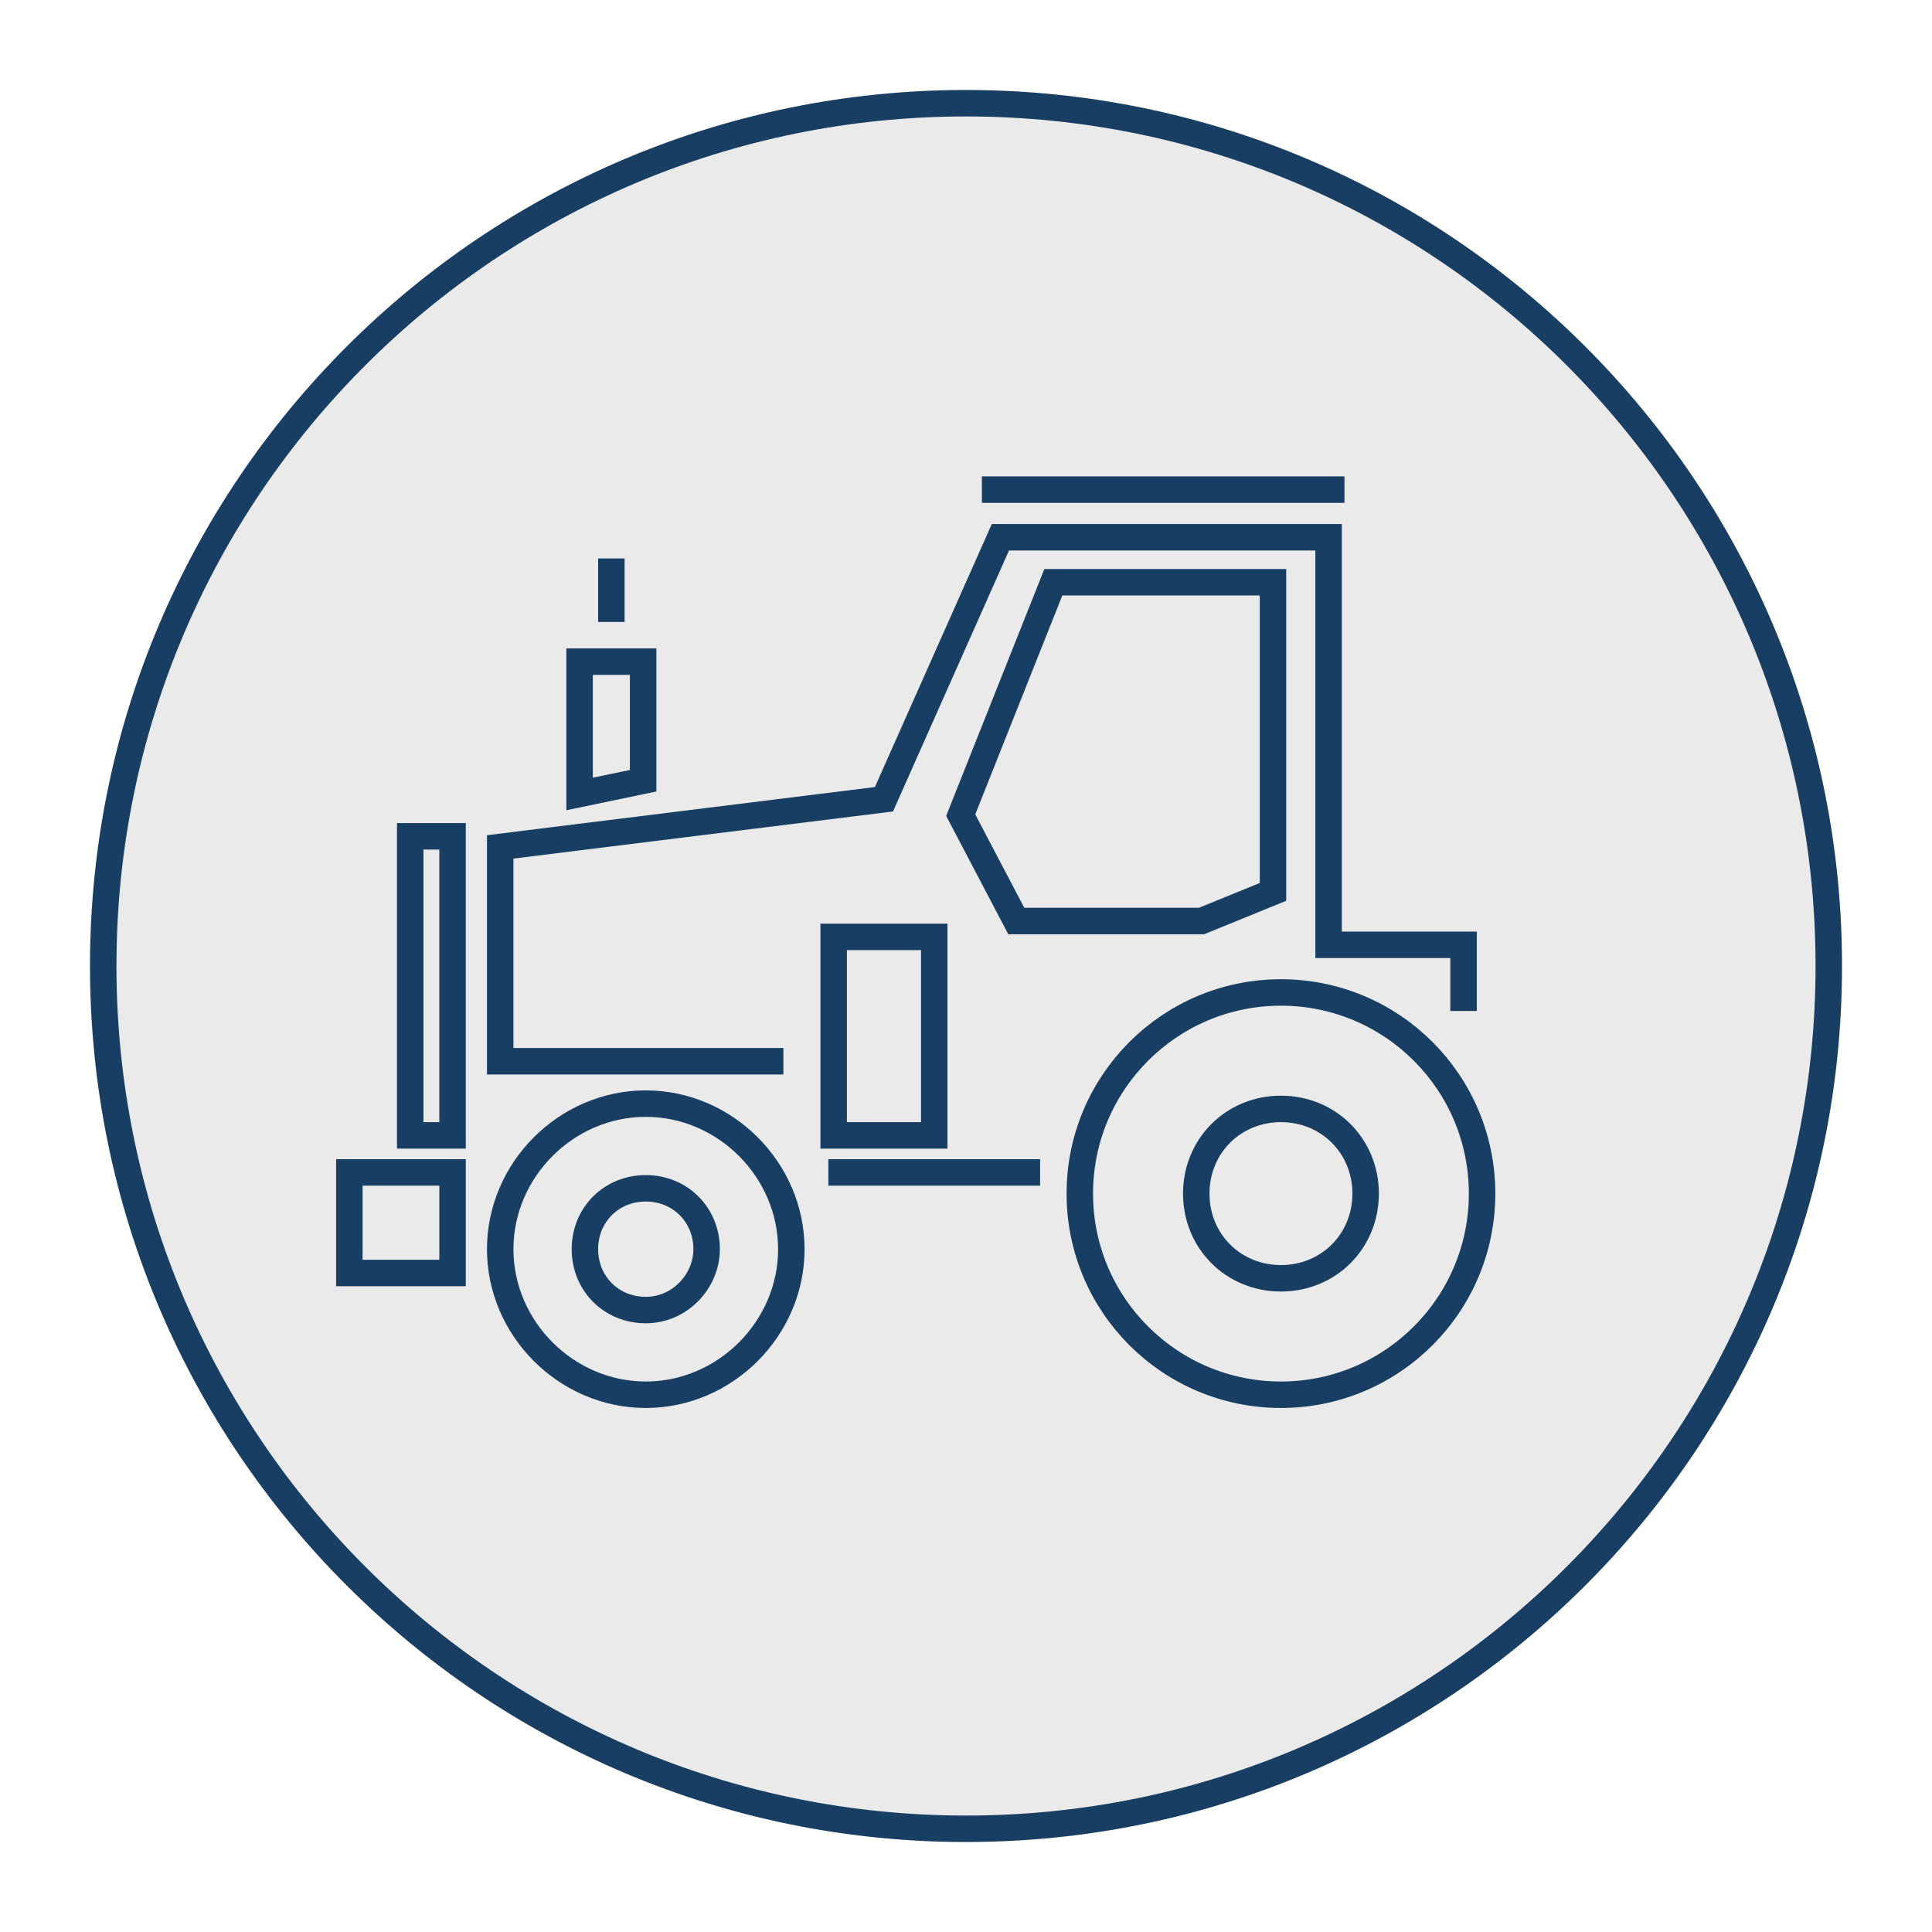 <?xml version="1.0" encoding="utf-8"?>
<!-- Generator: Adobe Illustrator 27.0.1, SVG Export Plug-In . SVG Version: 6.00 Build 0)  -->
<svg version="1.1" id="Слой_1" xmlns="http://www.w3.org/2000/svg" xmlns:xlink="http://www.w3.org/1999/xlink" x="0px" y="0px"
	 viewBox="0 0 73 73" style="enable-background:new 0 0 73 73;" xml:space="preserve">
<style type="text/css">
	.st0{fill:#EAEAEA;stroke:#193E64;stroke-miterlimit:10;}
	.st1{fill:none;stroke:#193E64;stroke-miterlimit:10;}
</style>
<g>
	<path class="st0" d="M69.1,36.5c0-18-14.6-32.6-32.6-32.6c-18,0-32.6,14.6-32.6,32.6c0,18,14.6,32.6,32.6,32.6
		C54.5,69.1,69.1,54.5,69.1,36.5z"/>
	<g>
		<g>
			<path class="st1" d="M29.9,47.2c0-3-2.5-5.5-5.5-5.5c-3,0-5.5,2.5-5.5,5.5c0,3,2.5,5.5,5.5,5.5C27.4,52.7,29.9,50.2,29.9,47.2z"
				/>
			<path class="st1" d="M26.7,47.2c0-1.3-1-2.3-2.3-2.3c-1.3,0-2.3,1-2.3,2.3c0,1.3,1,2.3,2.3,2.3C25.7,49.5,26.7,48.4,26.7,47.2z"
				/>
			<path class="st1" d="M51.6,45.1c0-1.8-1.4-3.2-3.2-3.2c-1.8,0-3.2,1.4-3.2,3.2c0,1.8,1.4,3.2,3.2,3.2
				C50.2,48.3,51.6,46.9,51.6,45.1z"/>
			<circle class="st1" cx="48.4" cy="45.1" r="7.6"/>
			<line class="st1" x1="31.3" y1="44.3" x2="39.3" y2="44.3"/>
			<polyline class="st1" points="29.6,40.1 18.9,40.1 18.9,32 33.4,30.2 37.8,20.3 50.2,20.3 50.2,35.7 55.3,35.7 55.3,38.2 			"/>
			<polygon class="st1" points="36.3,30.8 39.8,22 48.1,22 48.1,33.7 45.4,34.8 38.4,34.8 			"/>
			<polygon class="st1" points="24.3,25 21.9,25 21.9,30 24.3,29.5 			"/>
			<line class="st1" x1="23.1" y1="21.1" x2="23.1" y2="23.5"/>
			<line class="st1" x1="37.1" y1="18.5" x2="50.8" y2="18.5"/>
			<rect x="31.5" y="35.4" class="st1" width="3.8" height="7.5"/>
		</g>
		<rect x="13.2" y="44.3" class="st1" width="3.9" height="3.8"/>
		<rect x="15.5" y="31.6" class="st1" width="1.6" height="11.3"/>
	</g>
</g>
</svg>

